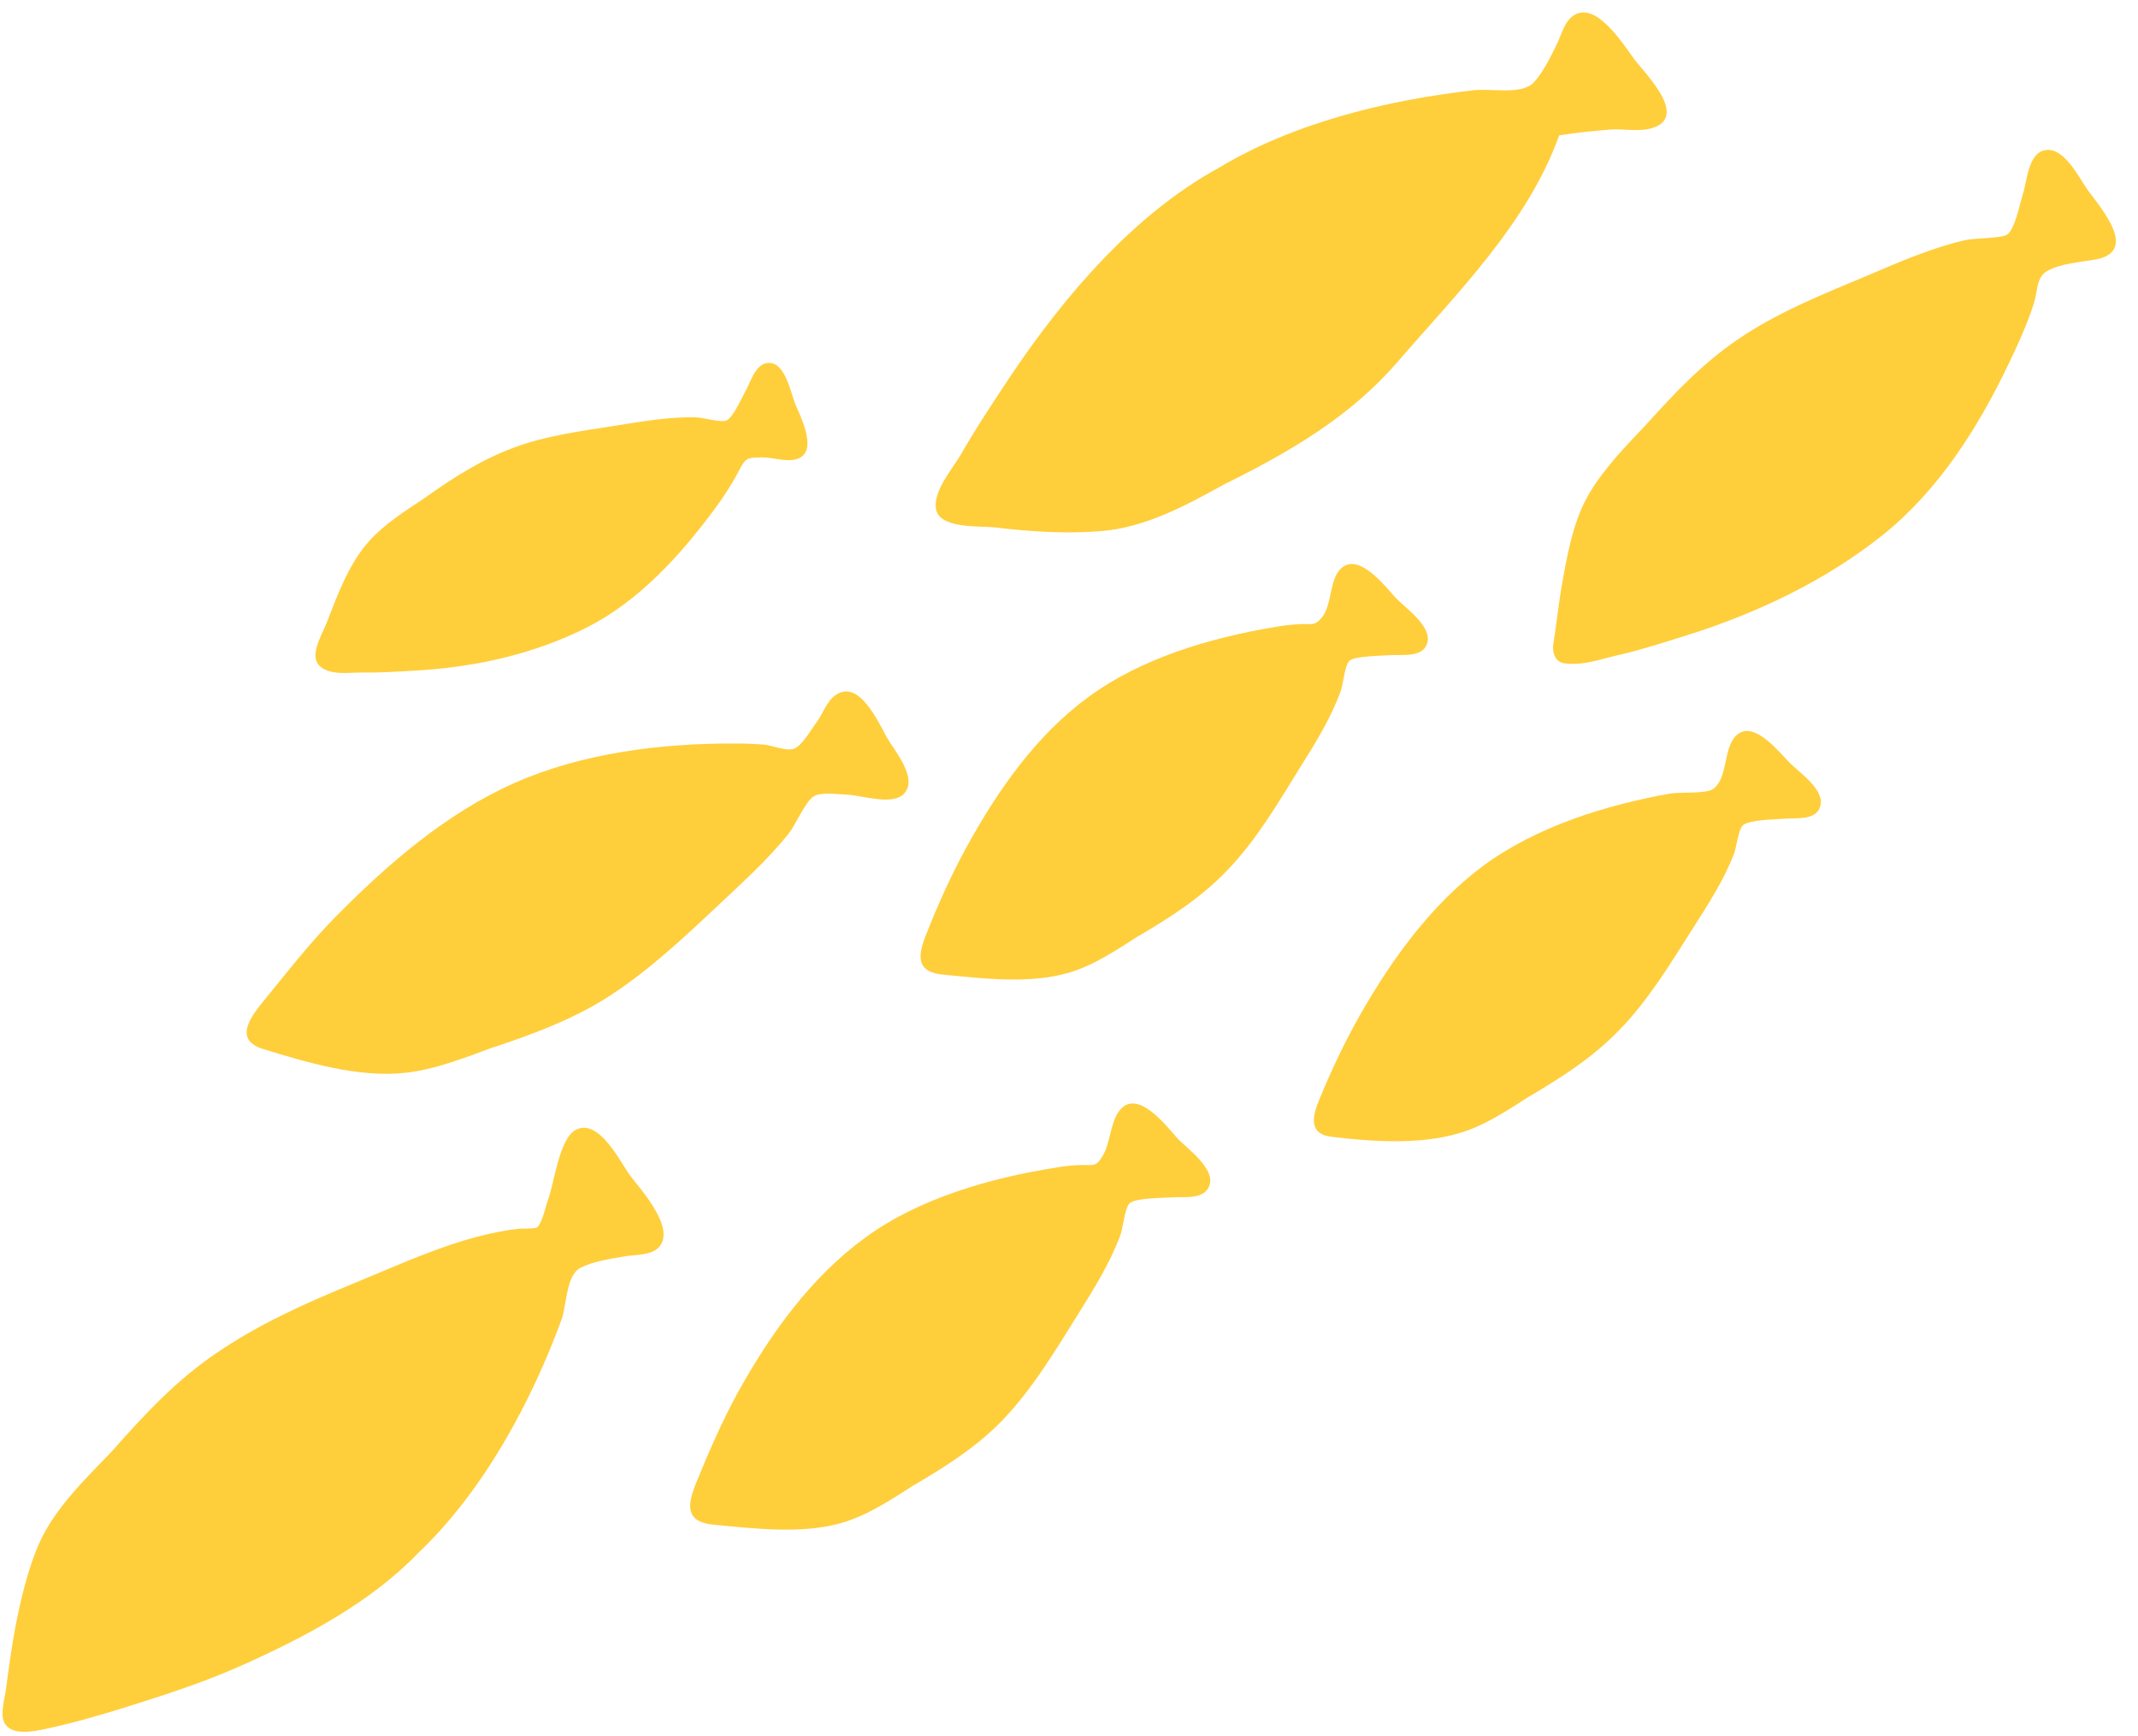 <?xml version="1.0" encoding="UTF-8"?><svg xmlns="http://www.w3.org/2000/svg" xmlns:xlink="http://www.w3.org/1999/xlink" height="498.8" preserveAspectRatio="xMidYMid meet" version="1.0" viewBox="-0.7 -3.6 614.2 498.8" width="614.2" zoomAndPan="magnify"><g fill="#ffce3b" id="change1_1"><path d="M166.1,360.6c3.8-1.9,8.8-2.6,12.9-3.3c2.9-0.5,7.4-0.2,9.6-2.6c4.9-5.5-5.1-16.4-8.3-20.6 c-2.8-3.8-8.9-16.6-15.6-13.1c-4.7,2.4-6.2,15.3-7.9,19.9c-0.6,1.6-1.8,7.1-3.2,8.1c-0.8,0.5-4.5,0.3-5.2,0.4 c-5.3,0.6-10.5,1.8-15.6,3.3c-11.2,3.4-21.9,8.3-32.6,12.7c-13.4,5.5-26.7,11.5-38.7,19.7C49.8,393,40.6,403,31.3,413.5l-0.1,0.1 c-7.5,7.8-16.3,16.3-20.7,26.3c-3.3,7.6-5.2,15.9-6.8,24c-1.1,5.9-1.9,11.9-2.7,17.9c-0.3,2.5-1.7,6.9-0.5,9.4 c1.9,4,8.5,2.6,11.9,1.9c8.4-1.8,16.9-4.3,25.1-6.9c10.8-3.4,21.4-6.9,31.8-11.6c17.8-8,36.6-17.9,50.3-32.2l0,0 c18.7-17.8,32.5-43.5,41.2-67.4C162.1,370.5,162.1,362.6,166.1,360.6z" fill="inherit"/><path d="M322.2,314.2c-4,2.8-3.6,10.3-6.2,14.4c-1.9,3.2-2.7,2.4-6.4,2.5c-2.3,0.1-4.5,0.3-6.7,0.7 c-18.7,2.9-39.6,8.8-55.1,20.2c-15.6,11.4-27.1,27.5-36.4,44.2c-4.6,8.4-8.5,17.3-12.1,26.2c-2.7,6.6-3,11.2,4.8,12 c11.7,1.1,25.2,2.8,36.7-0.4c7.5-2.1,14.6-6.8,21.1-11h0.1c9.1-5.4,17.7-10.8,25.1-18.4c8.8-9.1,15.3-20.1,22-30.8 c4.5-7.2,9-14.4,12-22.4c0.8-2,1.3-8,2.7-9.3c1.8-1.6,9.3-1.5,11.8-1.7c3.6-0.3,9.8,0.9,11.2-3.6c1.5-4.8-6.5-10.5-9.1-13.2 C334.8,320.4,327.4,310.6,322.2,314.2z" fill="inherit"/><path d="M599.2,51.2c-2.5-3.4-6.7-12.4-12.1-11.7c-5.2,0.6-5.4,8.9-6.7,12.7c-0.8,2.6-2.3,10.2-4.5,11.6 c-1.6,1.1-9.7,1-12.1,1.6c-9.5,2.2-18.5,6.1-27.4,9.9c-13.1,5.5-26.3,10.7-38,18.7c-10.1,6.9-18.1,15.4-26.3,24.5 c0,0,0,0.1-0.1,0.1c-5.7,6-11.9,12.4-16.1,19.5c-4.8,8-6.5,18.4-8.1,27.5c-0.7,4.3-1.2,8.5-1.8,12.8c-0.2,1.7-0.9,4.1-0.3,5.8 c0.9,2.7,2.6,2.9,5.2,2.9c4.7,0.1,9.1-1.6,13.7-2.6c6.5-1.5,12.9-3.6,19.3-5.6c20.1-6.3,39.9-15.7,56.4-28.9 c15.9-12.8,27.2-30.6,36-49c2.7-5.6,5.4-11.5,7.3-17.5c1.1-3.5,0.7-7.6,3.9-9.3c3.8-2.1,9.4-2.5,13.5-3.2 C613.5,68.9,603.8,57.3,599.2,51.2z" fill="inherit"/><path d="M372.9,216.7c4.4-7,8.8-14.1,11.6-21.9c0.7-1.9,1.1-7.2,2.4-8.5c1.4-1.5,9.6-1.5,12.1-1.7 c3.3-0.2,9,0.8,10.3-3.4c1.5-4.8-6.2-10.1-8.9-12.9c-3-3.2-10.1-12.6-15.2-9.1c-4.3,2.9-2.9,11-6.4,14.9c-1.9,2.1-2.6,1.5-5.8,1.6 c-2.6,0.1-5.2,0.4-7.8,0.9c-18.4,3.1-38.1,8.9-53.3,20.1c-15,11-26,26.8-34.9,43c-4.5,8.2-8.4,16.9-11.8,25.6 c-2.5,6.3-2.3,10.4,5,11.1c11.4,1.1,24.4,2.7,35.6-0.4c7.4-2,14.3-6.7,20.7-10.8h0.1c9.3-5.5,17.7-10.9,25.2-18.7 C360.3,237.7,366.5,227,372.9,216.7z" fill="inherit"/><path d="M284.9,147.9c10.1,1.2,20.3,1.9,30.5,1.1c13.1-1,25-7.6,36.4-13.9h0.1c18.2-9.1,35.1-18.9,48.6-34.4 c17.1-19.8,37.8-40.3,46.7-65.4c4.9-0.8,9.9-1.3,14.9-1.7c3.7-0.2,8.3,0.7,11.8-0.4c10.6-3.2-1.8-15.5-4.9-19.5 c-3.2-4.3-11.2-17.3-17.7-12.8c-2.6,1.7-3.4,5.4-4.7,8.1c-1.8,3.6-3.9,8.1-6.7,11.1c-3.4,3.6-11.8,1.7-17,2.2 c-24.9,2.8-51.9,9.3-73.6,22.4l0,0C325,58,305,81.5,289.7,104.3c-4.9,7.4-9.8,14.7-14.2,22.4c-2.3,4.1-8.6,11.1-7.2,16.4 C269.7,148.3,281.1,147.5,284.9,147.9z" fill="inherit"/><path d="M103.2,189.6c5.4,0.1,10.9-0.3,16.3-0.6c16.6-1,33.6-4.8,48.5-12.4c14.8-7.5,26.7-20.6,36.4-33.7 c2.7-3.6,5.1-7.3,7.2-11.3c2-3.8,2.3-3.7,6.7-3.8c2.9,0,6.7,1.3,9.5,0.6c7-1.7,1.5-12.2-0.1-16.1c-1.2-3-2.7-11-6.9-11.6 c-4.1-0.6-5.6,4.8-7.1,7.6c-1.2,2.1-3.7,8-5.7,8.9c-1.7,0.7-6.8-0.9-8.8-0.9c-8-0.2-16,1.3-23.8,2.5c-9.5,1.5-19.4,2.8-28.5,6.2 c-9.6,3.6-17.5,8.7-25.8,14.6l0,0c-5.4,3.6-11.4,7.4-15.7,12.2c-5.7,6.3-9,15.1-12,22.9c-1.8,4.7-6.6,11.7-0.4,14.2 C96,190.2,99.8,189.6,103.2,189.6z" fill="inherit"/><path d="M115.7,304.6c8.5-0.9,17.1-4.3,25.2-7.3h0.1c11.4-3.8,22.3-7.8,32.5-14.2c11.8-7.5,21.9-17,32-26.5 c7.1-6.7,14.4-13.2,20.5-20.9c1.9-2.4,4.5-8.7,6.9-10.4c2.1-1.5,6.7-0.7,9.8-0.6c4.1,0.2,12.4,3,15.9,0.1c5-4.3-2.4-12.8-4.5-16.5 c-2.5-4.5-8.1-17.1-14.9-12.1c-2.4,1.7-3.6,5.4-5.3,7.7c-1.4,1.8-4.2,6.8-6.5,7.6s-6.3-1-8.8-1.2c-2.6-0.2-5.3-0.3-8-0.3 c-21.2-0.1-44,2.7-63.4,11.3c-19.7,8.7-36.5,23.3-51.5,38.5c-7.5,7.6-14,16-20.7,24.2c-4.3,5.2-8.3,11.3,0,13.8 C87.3,301.6,102.4,306.1,115.7,304.6z" fill="inherit"/><path d="M498.7,207.2c-4.6,3.2-2.7,12.7-7.3,15.9c-2.1,1.4-9.5,0.8-12.4,1.3c-18.5,3.3-38.4,9.5-53.7,20.8 c-14.7,11-25.8,26.3-34.9,42.1c-4.6,8-8.6,16.5-12.1,25c-2.2,5.3-2.9,10,3.7,10.7c11.3,1.4,25.2,2.3,36.3-1 c7.4-2.1,14.2-6.7,20.6-10.8h0.1c9.2-5.5,17.7-10.9,25.2-18.6c8.5-8.6,14.8-19.1,21.3-29.3c4.4-6.9,8.9-13.8,11.9-21.5 c0.7-1.7,1.3-7.2,2.6-8.3c1.8-1.6,9.2-1.7,12-1.9c3.3-0.3,9,0.6,10.2-3.5c1.5-4.7-5.9-9.7-8.6-12.4 C510.6,212.7,503.6,203.7,498.7,207.2z" fill="inherit"/></g></svg>
